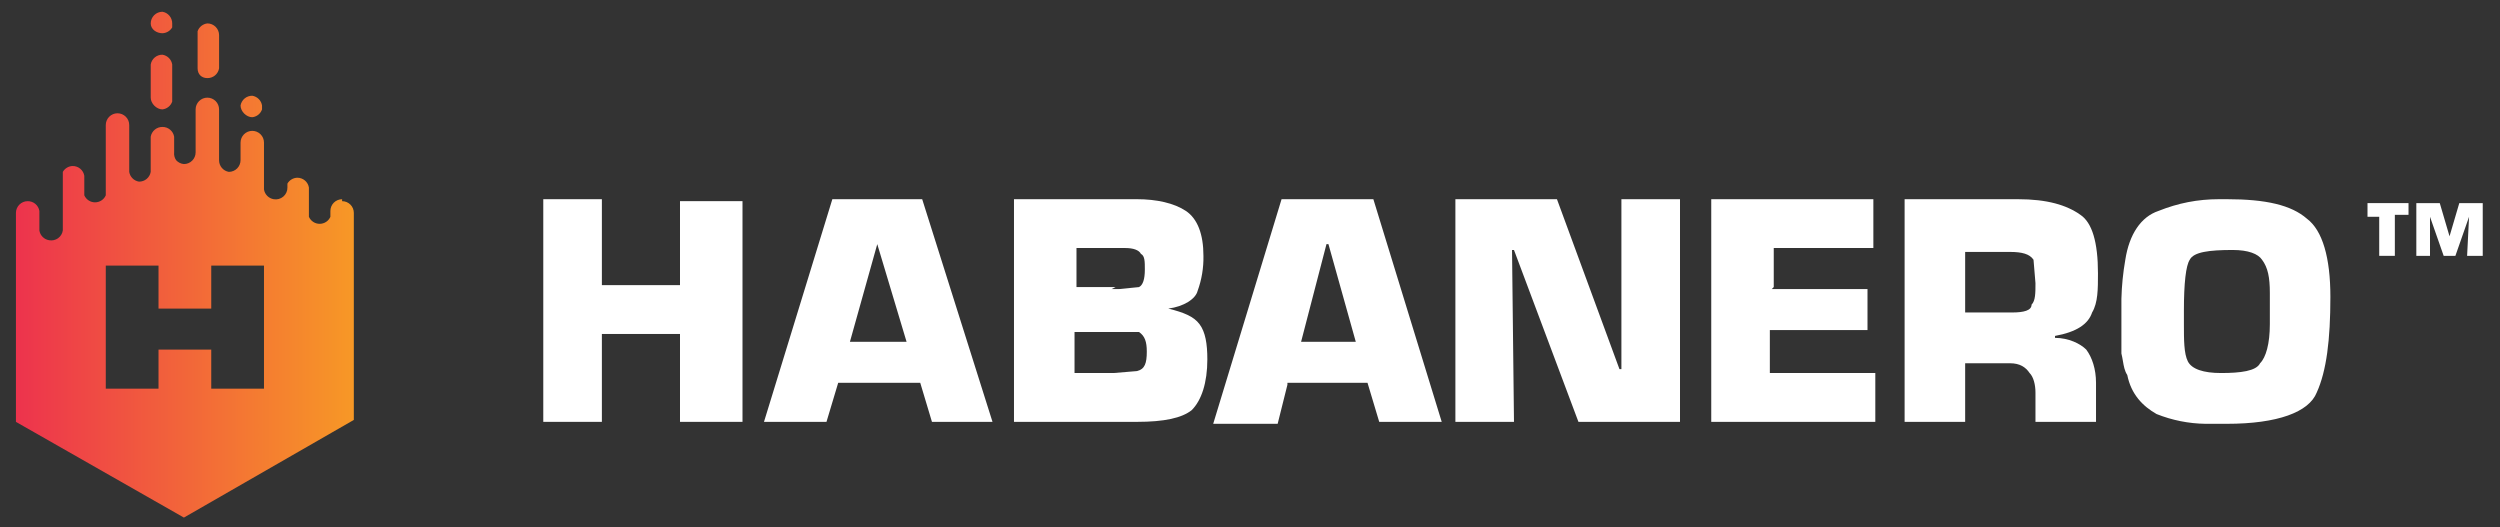 <svg width="128" height="27" viewBox="0 0 128 27" fill="none" xmlns="http://www.w3.org/2000/svg">
<rect x="0" y="0" width="128" height="27" fill="#333333" stroke="none"/>
<path fill-rule="evenodd" clip-rule="evenodd" d="M10.617 3.999C10.76 4.001 10.9 3.952 11.01 3.86C11.12 3.769 11.193 3.64 11.217 3.499V1.799C11.217 1.64 11.154 1.487 11.041 1.375C10.929 1.262 10.776 1.199 10.617 1.199C10.505 1.212 10.398 1.256 10.309 1.327C10.221 1.398 10.154 1.492 10.117 1.599V3.499C10.117 3.799 10.317 3.999 10.617 3.999Z" fill="url(#paint0_linear_540_2048)"/>
<path fill-rule="evenodd" clip-rule="evenodd" d="M8.317 5.601C8.429 5.588 8.536 5.544 8.625 5.473C8.713 5.402 8.78 5.308 8.817 5.201V3.301C8.797 3.175 8.738 3.059 8.648 2.969C8.558 2.88 8.442 2.82 8.317 2.801C8.174 2.799 8.034 2.848 7.924 2.94C7.814 3.032 7.741 3.16 7.717 3.301V5.001C7.717 5.301 8.017 5.601 8.317 5.601Z" fill="url(#paint1_linear_540_2048)"/>
<path fill-rule="evenodd" clip-rule="evenodd" d="M8.317 1.702C8.419 1.698 8.518 1.669 8.606 1.616C8.693 1.564 8.766 1.49 8.817 1.402V1.202C8.819 1.058 8.769 0.919 8.678 0.809C8.586 0.699 8.458 0.625 8.317 0.602C8.158 0.602 8.005 0.665 7.893 0.777C7.78 0.89 7.717 1.042 7.717 1.202C7.717 1.502 8.017 1.702 8.317 1.702Z" fill="url(#paint2_linear_540_2048)"/>
<path fill-rule="evenodd" clip-rule="evenodd" d="M12.916 6.002C13.029 5.99 13.136 5.945 13.224 5.875C13.313 5.804 13.379 5.709 13.416 5.602V5.402C13.397 5.277 13.338 5.161 13.248 5.071C13.158 4.981 13.042 4.922 12.916 4.902C12.773 4.9 12.634 4.95 12.524 5.041C12.414 5.133 12.34 5.261 12.316 5.402C12.316 5.702 12.616 6.002 12.916 6.002Z" fill="url(#paint3_linear_540_2048)"/>
<path fill-rule="evenodd" clip-rule="evenodd" d="M17.516 10.2C17.438 10.2 17.36 10.216 17.287 10.246C17.214 10.276 17.148 10.32 17.092 10.376C17.036 10.431 16.992 10.498 16.962 10.57C16.932 10.643 16.916 10.721 16.916 10.8V11.1C16.87 11.207 16.793 11.298 16.695 11.362C16.597 11.426 16.483 11.46 16.366 11.46C16.25 11.46 16.135 11.426 16.038 11.362C15.94 11.298 15.863 11.207 15.816 11.1V9.6C15.793 9.459 15.719 9.331 15.609 9.239C15.499 9.147 15.36 9.098 15.216 9.1C15.114 9.103 15.015 9.133 14.928 9.185C14.84 9.238 14.767 9.312 14.716 9.4V9.6C14.718 9.688 14.7 9.775 14.663 9.855C14.627 9.935 14.574 10.007 14.507 10.064C14.44 10.121 14.362 10.163 14.277 10.187C14.192 10.21 14.103 10.215 14.016 10.2C13.891 10.18 13.775 10.121 13.685 10.031C13.595 9.942 13.536 9.826 13.516 9.7V7.3C13.516 7.141 13.453 6.988 13.341 6.876C13.228 6.763 13.075 6.7 12.916 6.7C12.757 6.7 12.605 6.763 12.492 6.876C12.38 6.988 12.316 7.141 12.316 7.3V8.2C12.316 8.359 12.253 8.512 12.141 8.624C12.028 8.737 11.876 8.8 11.716 8.8C11.575 8.776 11.447 8.703 11.355 8.592C11.264 8.482 11.214 8.343 11.216 8.2V5.6C11.216 5.441 11.153 5.288 11.041 5.176C10.928 5.063 10.775 5 10.616 5C10.457 5 10.305 5.063 10.192 5.176C10.08 5.288 10.016 5.441 10.016 5.6V7.8C10.016 7.959 9.953 8.112 9.841 8.224C9.728 8.337 9.576 8.4 9.416 8.4C9.262 8.387 9.119 8.316 9.016 8.2C8.937 8.083 8.901 7.941 8.916 7.8V7C8.893 6.859 8.819 6.731 8.709 6.639C8.599 6.547 8.46 6.498 8.316 6.5C8.173 6.498 8.034 6.547 7.924 6.639C7.814 6.731 7.74 6.859 7.716 7V8.8C7.693 8.941 7.619 9.069 7.509 9.161C7.399 9.253 7.26 9.302 7.116 9.3C6.991 9.28 6.875 9.221 6.785 9.131C6.695 9.042 6.636 8.926 6.616 8.8V6.4C6.616 6.321 6.601 6.243 6.571 6.17C6.541 6.098 6.496 6.031 6.441 5.976C6.385 5.92 6.319 5.876 6.246 5.846C6.173 5.816 6.095 5.8 6.016 5.8C5.857 5.8 5.705 5.863 5.592 5.976C5.48 6.088 5.416 6.241 5.416 6.4V10C5.37 10.107 5.293 10.198 5.195 10.262C5.097 10.326 4.983 10.36 4.866 10.36C4.75 10.36 4.635 10.326 4.538 10.262C4.44 10.198 4.363 10.107 4.316 10V9C4.293 8.859 4.219 8.731 4.109 8.639C3.999 8.547 3.86 8.498 3.716 8.5C3.614 8.503 3.515 8.533 3.427 8.585C3.34 8.638 3.267 8.712 3.216 8.8V11.8C3.204 11.879 3.176 11.955 3.134 12.024C3.092 12.092 3.037 12.151 2.972 12.198C2.907 12.244 2.833 12.277 2.755 12.295C2.676 12.313 2.595 12.314 2.516 12.3C2.391 12.28 2.275 12.221 2.185 12.132C2.095 12.042 2.036 11.926 2.016 11.8V10.8C1.993 10.659 1.919 10.531 1.809 10.439C1.699 10.347 1.56 10.298 1.416 10.3C1.257 10.3 1.105 10.363 0.992 10.476C0.88 10.588 0.816 10.741 0.816 10.9V21.6L9.416 26.5L18.116 21.5V10.9C18.116 10.741 18.053 10.588 17.941 10.476C17.828 10.363 17.675 10.3 17.516 10.3V10.2ZM13.516 19.9H10.816V17.9H8.116V19.9H5.416V13.6H8.116V15.8H10.816V13.6H13.516V20V19.9Z" fill="url(#paint4_linear_540_2048)"/>
<path d="M121.816 13.099H122.616V12.999V10.999H123.316V10.399H121.216V11.099H121.816V13.099Z" fill="white"/>
<path d="M126.316 13.099H127.116V10.399H125.916L125.416 12.099L124.916 10.399H123.716V13.099H124.416V11.099L125.116 13.099H125.716L126.416 11.099L126.316 13.099Z" fill="white"/>
<path d="M34.816 21.599H38.016V10.299H34.816V14.599H30.816V10.199H27.816V21.599H30.816V17.099H34.816V21.599Z" fill="white"/>
<path d="M80.816 21.599H86.016V10.199H83.016V18.899H82.916L79.716 10.199H74.516V21.599H77.516L77.416 12.799H77.516L80.816 21.599Z" fill="white"/>
<path d="M95.616 14.799H90.716L90.816 14.699V12.699H95.916V10.199H87.616V21.599H96.016V19.099H90.616V16.899H95.616V14.799Z" fill="white"/>
<path fill-rule="evenodd" clip-rule="evenodd" d="M42.916 19.599L42.316 21.599H39.116L42.616 10.199H47.216L50.816 21.599H47.716L47.116 19.599H43.016H42.916ZM43.516 17.499L44.916 12.499L46.416 17.499H43.516Z" fill="white"/>
<path fill-rule="evenodd" clip-rule="evenodd" d="M58.216 10.199H51.916V21.599H58.216C59.616 21.599 60.516 21.399 61.016 20.999C61.516 20.499 61.816 19.599 61.816 18.399C61.816 17.599 61.716 16.999 61.416 16.599C61.116 16.199 60.616 15.999 59.816 15.799C60.616 15.699 61.216 15.299 61.316 14.899C61.526 14.323 61.628 13.713 61.616 13.099C61.616 11.999 61.316 11.199 60.716 10.799C60.116 10.399 59.216 10.199 58.216 10.199ZM57.316 14.799L58.316 14.699C58.516 14.599 58.616 14.299 58.616 13.799C58.616 13.399 58.616 13.099 58.416 12.999C58.316 12.799 58.016 12.699 57.616 12.699H55.116V14.699H57.116L56.916 14.799H57.316ZM58.216 18.999L57.016 19.099H55.016V16.999H58.316C58.616 17.199 58.716 17.499 58.716 17.999C58.716 18.599 58.616 18.899 58.216 18.999Z" fill="white"/>
<path fill-rule="evenodd" clip-rule="evenodd" d="M65.916 19.699L65.416 21.699H62.116L65.616 10.199H70.316L73.816 21.599H70.616L70.016 19.599H65.916V19.699ZM66.616 17.499L67.916 12.499H68.016L69.416 17.499H66.616Z" fill="white"/>
<path fill-rule="evenodd" clip-rule="evenodd" d="M97.516 10.199H103.316C104.816 10.199 105.816 10.499 106.516 10.999C107.116 11.399 107.416 12.399 107.416 13.999C107.416 14.799 107.416 15.499 107.116 15.999C106.916 16.599 106.316 16.999 105.216 17.199V17.299C105.916 17.299 106.516 17.599 106.816 17.899C107.116 18.299 107.316 18.899 107.316 19.599V21.599H104.216V20.099C104.216 19.699 104.116 19.299 103.916 19.099C103.716 18.799 103.416 18.599 102.916 18.599H100.616V21.599H97.516V10.199ZM104.016 15.599C104.016 15.899 103.616 15.999 103.016 15.999H100.616V12.899H102.916C103.516 12.899 103.916 12.999 104.116 13.299L104.216 14.499C104.216 14.999 104.216 15.399 104.016 15.599Z" fill="white"/>
<path fill-rule="evenodd" clip-rule="evenodd" d="M108.616 15.299C108.633 14.629 108.7 13.96 108.816 13.299C109.016 11.999 109.616 11.099 110.516 10.799C111.516 10.399 112.516 10.199 113.616 10.199H114.016C116.016 10.199 117.316 10.499 118.116 11.199C118.916 11.799 119.316 13.199 119.316 15.199C119.316 17.399 119.116 18.999 118.616 20.099C118.216 21.099 116.616 21.699 114.016 21.699H112.916C112.059 21.687 111.212 21.517 110.416 21.199C109.716 20.799 109.116 20.199 108.916 19.199C108.779 18.994 108.736 18.742 108.691 18.474C108.67 18.352 108.648 18.225 108.616 18.099V15.299ZM111.816 16.599V15.899C111.816 14.499 111.916 13.599 112.116 13.299C112.316 12.899 113.116 12.799 114.316 12.799C115.116 12.799 115.616 12.999 115.816 13.299C116.116 13.699 116.216 14.199 116.216 14.999V16.599C116.216 17.599 116.016 18.299 115.716 18.599C115.516 18.999 114.716 19.099 113.716 19.099C112.816 19.099 112.216 18.899 112.016 18.499C111.816 18.099 111.816 17.399 111.816 16.599Z" fill="white"/>
<defs>
<linearGradient id="paint0_linear_540_2048" x1="1.117" y1="2.599" x2="18.117" y2="2.599" gradientUnits="userSpaceOnUse">
<stop stop-color="#ED334D"/>
<stop offset="1" stop-color="#F79826"/>
</linearGradient>
<linearGradient id="paint1_linear_540_2048" x1="1.717" y1="4.201" x2="18.617" y2="4.201" gradientUnits="userSpaceOnUse">
<stop stop-color="#ED334D"/>
<stop offset="1" stop-color="#F79826"/>
</linearGradient>
<linearGradient id="paint2_linear_540_2048" x1="1.317" y1="1.202" x2="18.317" y2="1.202" gradientUnits="userSpaceOnUse">
<stop stop-color="#ED334D"/>
<stop offset="1" stop-color="#F79826"/>
</linearGradient>
<linearGradient id="paint3_linear_540_2048" x1="1.217" y1="5.402" x2="18.016" y2="5.402" gradientUnits="userSpaceOnUse">
<stop stop-color="#ED334D"/>
<stop offset="1" stop-color="#F79826"/>
</linearGradient>
<linearGradient id="paint4_linear_540_2048" x1="0.816" y1="15.8" x2="18.116" y2="15.8" gradientUnits="userSpaceOnUse">
<stop stop-color="#ED334D"/>
<stop offset="1" stop-color="#F79826"/>
</linearGradient>
</defs>
</svg>
